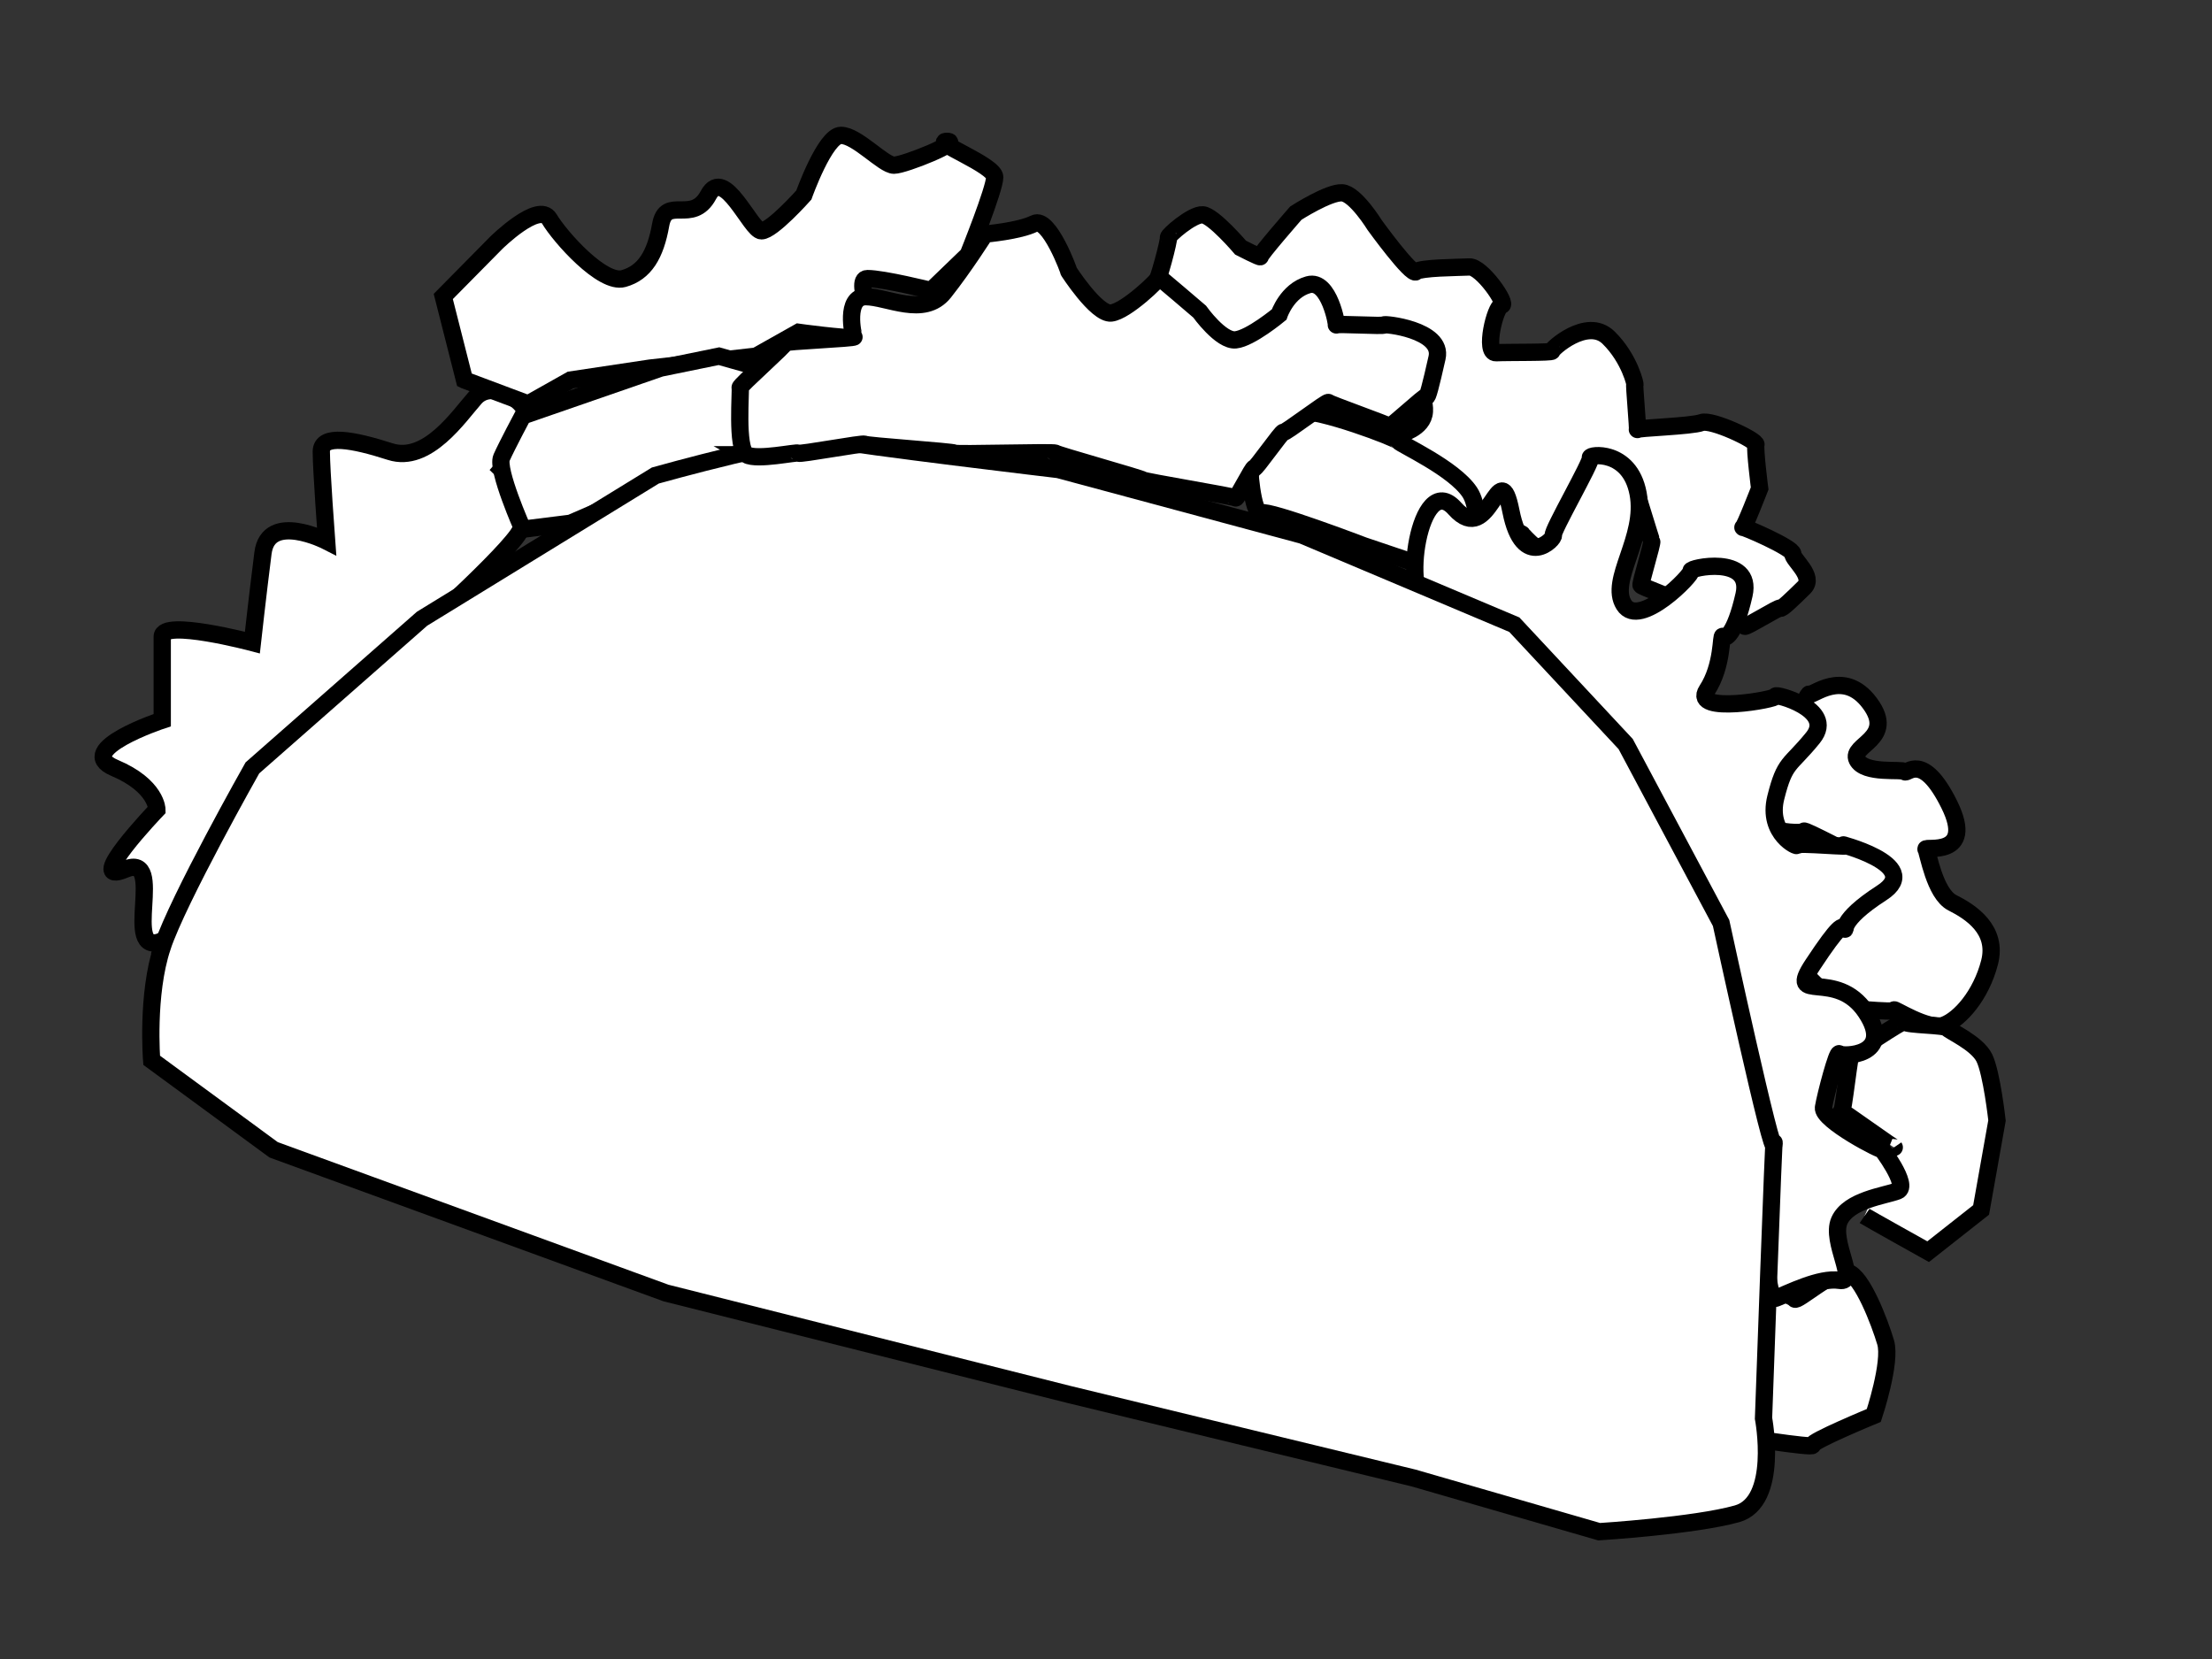 <?xml version="1.0" encoding="UTF-8"?>
<svg viewBox="0 0 640 480" xmlns="http://www.w3.org/2000/svg">
 <rect x="0" y="0" width="640" height="480" fill="#333333" stroke="none"/>
 <g stroke-dasharray="null" stroke-linecap="null" stroke-linejoin="null">
  <g stroke="#000" stroke-width="5">
   <ellipse cx="513.89" cy="288.23"/>
   <ellipse cx="505.89" cy="320.2"/>
   <ellipse cx="265.13" cy="395.12" fill="#7f3f00"/>
  </g>
  <g fill="#b7600e" stroke-width="0">
   <ellipse cx="115.28" cy="406.11"/>
   <ellipse cx="66.334" cy="393.13"/>
  </g>
  <ellipse cx="50.35" cy="389.13" fill="#c96910" stroke-width="5"/>
  <g stroke-width="0">
   <g fill="#b7600e">
    <ellipse cx="216.18" cy="357.16"/>
    <ellipse cx="285.11" cy="456.06"/>
   </g>
   <g fill="#c96910">
    <ellipse cx="218.18" cy="456.06"/>
    <ellipse cx="222.18" cy="456.06"/>
    <ellipse cx="43.357" cy="386.13"/>
    <ellipse cx="49.351" cy="386.13"/>
   </g>
   <g fill="#b7600e">
    <ellipse cx="285.11" cy="450.07"/>
    <ellipse cx="470.93" cy="434.09" ry=".999"/>
   </g>
  </g>
 </g>
 <g fill="#fff">
  <g stroke="#000" stroke-width="5">
   <g stroke-dasharray="null" stroke-linecap="null" stroke-linejoin="null">
    <path d="m531.81 291.43s16.858 1.725 16.244 0.827c-0.612-0.896 9.809 6.072 14.407 4.347 4.598-1.725 10.726-8.626 13.179-18.146 2.453-9.52-5.518-14.627-10.728-17.248-5.21-2.621-7.049-14.625-7.663-15.523-0.612-0.896 14.407 2.623 6.744-12.9-7.663-15.523-12.26-8.624-12.874-9.522-0.612-0.896-11.648 0.896-13.793-3.45-2.145-4.346 11.342-6.001 3.679-16.35-7.663-10.349-16.858-1.725-17.472-2.623-0.612-0.896-7.049 16.421-7.663 15.523-0.612-0.896 2.145 2.621-6.13 13.798-8.275 11.177 12.874 11.246 12.26 10.349-0.612-0.896 15.939 7.797 15.939 7.797s-0.002 8.622-2.146 14.625c-2.145 6.003-11.647 6.072-12.26 5.174-0.612-0.896-2.451 12.971-3.065 12.073-0.612-0.896 11.342 11.246 11.342 11.246z"/>
    <path d="m501.16 415.3s23.912 3.846 23.228 2.845c-0.682-0.999 17.764-8.613 17.764-8.613s5.124-15.383 3.416-21.151c-1.708-5.768-6.834-19.23-10.932-20.229-4.098-0.999-14.688 8.692-15.372 7.691-0.682-0.999-14.688-6.691-15.372-7.691-0.682-0.999 2.392 27.921 2.392 27.921l-5.124 19.228z"/>
    <path d="m539.48 351.8c0.696 0.484 18.391 10.349 18.391 10.349l15.326-12.074 4.598-25.872s-1.532-13.798-3.678-18.145c-2.146-4.346-10.115-7.727-10.728-8.624-0.613-0.897-11.647-0.828-12.26-1.725-0.613-0.897-14.712 9.521-15.326 8.624-0.613-0.897-2.452 18.145-3.065 17.248-0.613-0.897 15.939 11.246 15.326 10.349"/>
    <path d="m46.94 272.24c-12.273 5.179 1.534-25.898-10.739-20.718-12.273 5.179 9.204-17.265 9.204-17.265s0-6.906-12.273-12.086c-12.273-5.179 13.807-13.812 13.807-13.812v-24.171c0-5.179 26.08 1.726 26.08 1.726s1.534-13.812 3.068-25.898 18.409-3.453 18.409-3.453-1.534-20.718-1.534-25.898c0-5.179 9.204-3.453 19.943 0 10.739 3.453 19.943-10.359 24.545-15.538 4.602-5.179 13.807 0 15.341 5.179 1.534 5.179-7.67 15.538-7.67 15.538s10.739 10.359 4.602 18.992c-6.136 8.633-35.284 34.53-35.284 34.53l-35.284 32.804s-16.875 24.171-16.875 24.171-3.068 20.718-15.341 25.898z"/>
    <path d="m134.39 109.95l-6.136-24.171s15.341-15.538 15.341-15.538 12.273-12.086 15.341-6.906c3.068 5.179 15.341 18.992 21.477 17.265 6.136-1.726 9.204-6.906 10.739-15.538 1.534-8.633 9.204 0 13.807-8.633 4.602-8.633 12.273 10.359 15.341 10.359 3.068 0 12.273-10.359 12.273-10.359s6.136-17.265 10.739-17.265c4.602 0 12.273 8.633 15.341 8.633 3.068 0 19.943-6.906 15.341-6.906-4.602 0 13.807 6.906 13.807 10.359s-7.67 22.444-7.67 22.444l-10.739 10.359s-13.807-3.453-18.409-3.453c-4.602 0 4.602 17.265-1.534 17.265s-18.409-1.726-18.409-1.726l-12.273 6.906-30.682 3.453-23.011 3.453-12.273 6.906-18.409-6.906z"/>
    <path d="m151.26 153.12s-7.67-17.265-6.136-20.718 6.136-12.086 6.136-12.086 19.943-6.906 19.943-6.906 19.943-6.906 19.943-6.906l16.875-3.453 12.273 3.453-4.602 13.812v12.086l-30.682 10.359-19.943 8.633s-13.807 1.726-13.807 1.726z"/>
    <path d="m333.57 84.379c1.743-3.324 4.778-15.196 4.499-15.667-0.279-0.472 6.874-6.798 9.934-6.559 3.059 0.239 10.943 9.503 10.943 9.503s5.959 3.06 5.681 2.588c-0.278-0.471 10.305-12.584 10.305-12.584s9.6-6.17 13.425-5.871c3.825 0.299 9.413 9.384 9.413 9.384s10.623 14.668 11.928 13.455c1.303-1.213 11.91-1.215 15.456-1.388 3.546-0.173 11.167 10.835 9.307 11.105-1.862 0.27-5.16 13.886-1.614 13.712 3.546-0.173 16.446 0.003 16.168-0.469-0.278-0.472 10.145-10.001 16.378-3.91 6.234 6.091 7.897 14.039 7.619 13.568-0.278-0.472 1.012 13.502 0.733 13.03-0.279-0.472 15.734-0.916 18.568-2.01 2.834-1.092 16.128 5.169 15.743 6.419-0.385 1.25 1.065 12.641 1.065 12.641s-4.566 11.753-4.844 11.281c-0.279-0.472 14.544 5.909 14.438 7.631-0.106 1.721 6.512 6.562 3.241 9.766-3.272 3.204-6.543 6.409-6.821 5.937-0.279-0.472-10.036 5.72-10.314 5.25-0.279-0.472-9.293-6.331-9.572-6.803-0.279-0.472-10.428-0.364-10.707-0.836-0.278-0.472-9.452-3.747-9.731-4.219-0.279-0.472 3.368-12.26 3.09-12.732-0.279-0.472-4.226-13.718-4.505-14.19-0.279-0.472-9.059 2.337-9.337 1.865-0.279-0.472-7.189 9.402-7.467 8.932-0.278-0.472-0.305 9.94-5.172 9.11-4.868-0.83-10.771-7.31-11.049-7.782-0.279-0.472-12.51-3.986-12.789-4.458-0.279-0.472-10.218-3.807-10.496-4.279-0.278-0.472-12.193-9.152-12.472-9.623-0.279-0.472 0.915-9.857 0.637-10.329-0.279-0.472 6.556-1.634 6.874-6.798 0.318-5.165-4.058-8.965-4.336-9.437-0.278-0.472-9.187-8.052-9.187-8.052s-12.502 3.349-12.781 2.877c-0.279-0.472-10.239-15.918-10.517-16.388-0.278-0.472-9.43 8.362-9.708 7.89-0.278-0.472-7.03 6.82-7.308 6.349-0.278-0.472-12.671-1.404-12.949-1.876-0.279-0.472-5.204-10.335-5.482-10.807-0.278-0.472-8.028-1.906-6.285-5.229z"/>
    <path d="m425.22 168.25c0.574 0.302 4.601-18.969 0-25.872-4.601-6.903-19.923-13.798-20.537-14.696-0.612-0.896-23.14-9.454-29.118-8.624-5.978 0.83-13.179 16.421-13.793 15.523-0.612-0.896 0.611 14.694 3.065 13.798 2.454-0.896 29.732 9.522 29.732 9.522l30.651 10.349z"/>
    <path d="m413.26 174.72c-8.177-1.15-2.559-39.098 7.663-27.596s12.771-16.682 16.246 0.827c3.475 17.508 12.872 7.797 12.26 6.899-0.614-0.896 11.34-21.524 10.726-22.422-0.612-0.896 11.342-2.557 13.794 10.349 2.453 12.906-8.583 25.043-4.087 32.199 4.497 7.156 20.024-8.879 19.412-9.777-0.614-0.896 17.982-4.855 15.326 6.899-2.657 11.754-5.518 12.971-6.13 12.073-0.614-0.896 0.104 8.367-4.598 15.523-4.702 7.156 20.535 2.623 19.923 1.725-0.614-0.896 17.472 3.769 10.728 12.073-6.744 8.305-8.071 6.642-10.728 17.248-2.657 10.606 6.742 14.696 6.13 13.798-0.614-0.896 17.472 0.898 13.793 0-3.68-0.896 23.605 5.494 10.728 13.798-12.877 8.304-10.116 11.246-10.728 10.349-0.614-0.896-1.428-1.407-9.195 10.349-7.767 11.756 6.741 0.891 15.326 13.798 8.585 12.907-7.051 12.971-7.663 12.073-0.614-0.896-3.984 11.818-4.598 15.523-0.614 3.705 17.47 12.971 16.858 12.073-0.614-0.896 8.276 10.67 4.598 12.074-3.68 1.403-14.201 2.619-16.858 8.624s5.722 18.146 0 17.248c-5.724-0.896-14.71 3.771-18.391 5.174-3.679 1.405-3.986-38.772-4.598-39.67-0.614-0.896-7.051-31.873-7.663-32.771-0.614-0.896-8.583-31.873-9.195-32.771-0.614-0.896-11.648-24.974-12.262-25.872-0.612-0.896-16.244-24.974-16.856-25.872-0.614-0.896-19.311-24.974-19.923-25.872-0.614-0.896-16.246-12.9-16.858-13.798-0.614-0.896-5.004-3.127-13.181-4.277z"/>
   </g>
   <path d="m46.946 273.97c4.602-13.812 26.08-51.795 26.08-51.795l49.091-43.162 67.5-41.436s42.954-12.086 50.625-10.359c7.67 1.726 65.966 8.633 65.966 8.633l70.568 18.992 61.363 25.898s32.216 34.53 32.216 34.53 27.614 51.795 27.614 51.795 15.341 70.786 15.341 63.88-3.068 79.419-3.068 79.419 4.602 24.171-7.67 27.624-39.886 5.179-39.886 5.179l-53.693-15.538-99.716-24.171-116.59-29.35-113.52-41.436-35.284-25.898s-1.534-18.992 3.068-32.804z"/>
  </g>
  <g stroke-dasharray="null" stroke-linecap="null" stroke-linejoin="null">
   <g stroke-width="0">
    <ellipse cx="104.23" cy="258.66" rx="13.793" ry="18.973"/>
    <ellipse cx="111.9" cy="282.81" rx="6.13" ry="6.899"/>
    <ellipse cx="308.06" cy="174.15" rx="9.195" ry="13.798"/>
    <ellipse cx="321.86" cy="186.22" rx="6.13" ry="6.899"/>
    <ellipse cx="369.36" cy="396.64" rx="10.728" ry="10.349"/>
    <ellipse cx="384.69" cy="384.57" rx="6.13" ry="5.174"/>
    <ellipse cx="468.98" cy="344.9" rx="16.858" ry="22.422"/>
    <ellipse cx="476.64" cy="381.12" rx="7.663" ry="10.349"/>
    <ellipse cx="455.19" cy="373.36" rx="6.13" ry="7.761"/>
   </g>
   <path d="m215.99 131.57c-3.065-1.725-1.534-18.983-1.841-19.432-0.307-0.449 13.34-12.493 13.034-12.942-0.307-0.449 20.239-1.278 19.932-1.725-0.305-0.449-2.757-11.631 3.373-11.631s16.87 6.036 22.694-1.312c5.823-7.347 11.806-16.807 11.806-16.807s9.967-0.864 14.259-3.037c4.291-2.174 10.274 14.254 9.967 13.805-0.307-0.449 7.976 12.529 12.266 12.08 4.291-0.449 14.108-9.906 13.801-10.355-0.307-0.449 11.806 9.94 11.806 9.94s6.136 8.627 10.427 8.178c4.291-0.449 12.572-7.317 12.572-7.317s2.304-6.903 8.434-8.627c6.13-1.725 8.433 12.079 8.126 11.632-0.307-0.449 14.106 0.447 13.801 0-0.307-0.449 17.172 1.316 15.333 9.491-1.839 8.175-2.761 11.664-3.067 11.217-0.307-0.449-10.427 9.076-10.734 8.627-0.307-0.449-17.326-6.454-17.633-6.902-0.307-0.449-12.727 9.076-13.034 8.629-0.307-0.449-8.126 10.801-8.433 10.354-0.307-0.449-5.061 9.076-5.366 8.627-0.307-0.449-26.527-4.729-26.834-5.178-0.307-0.447-24.993-7.315-25.299-7.764-0.307-0.449-28.827 0.449-29.134 0-0.307-0.449-25.76-2.141-26.066-2.588-0.307-0.449-18.86 3.037-19.167 2.588-0.307-0.449-11.961 2.174-15.026 0.449z" stroke="#000" stroke-width="5"/>
  </g>
 </g>
</svg>
